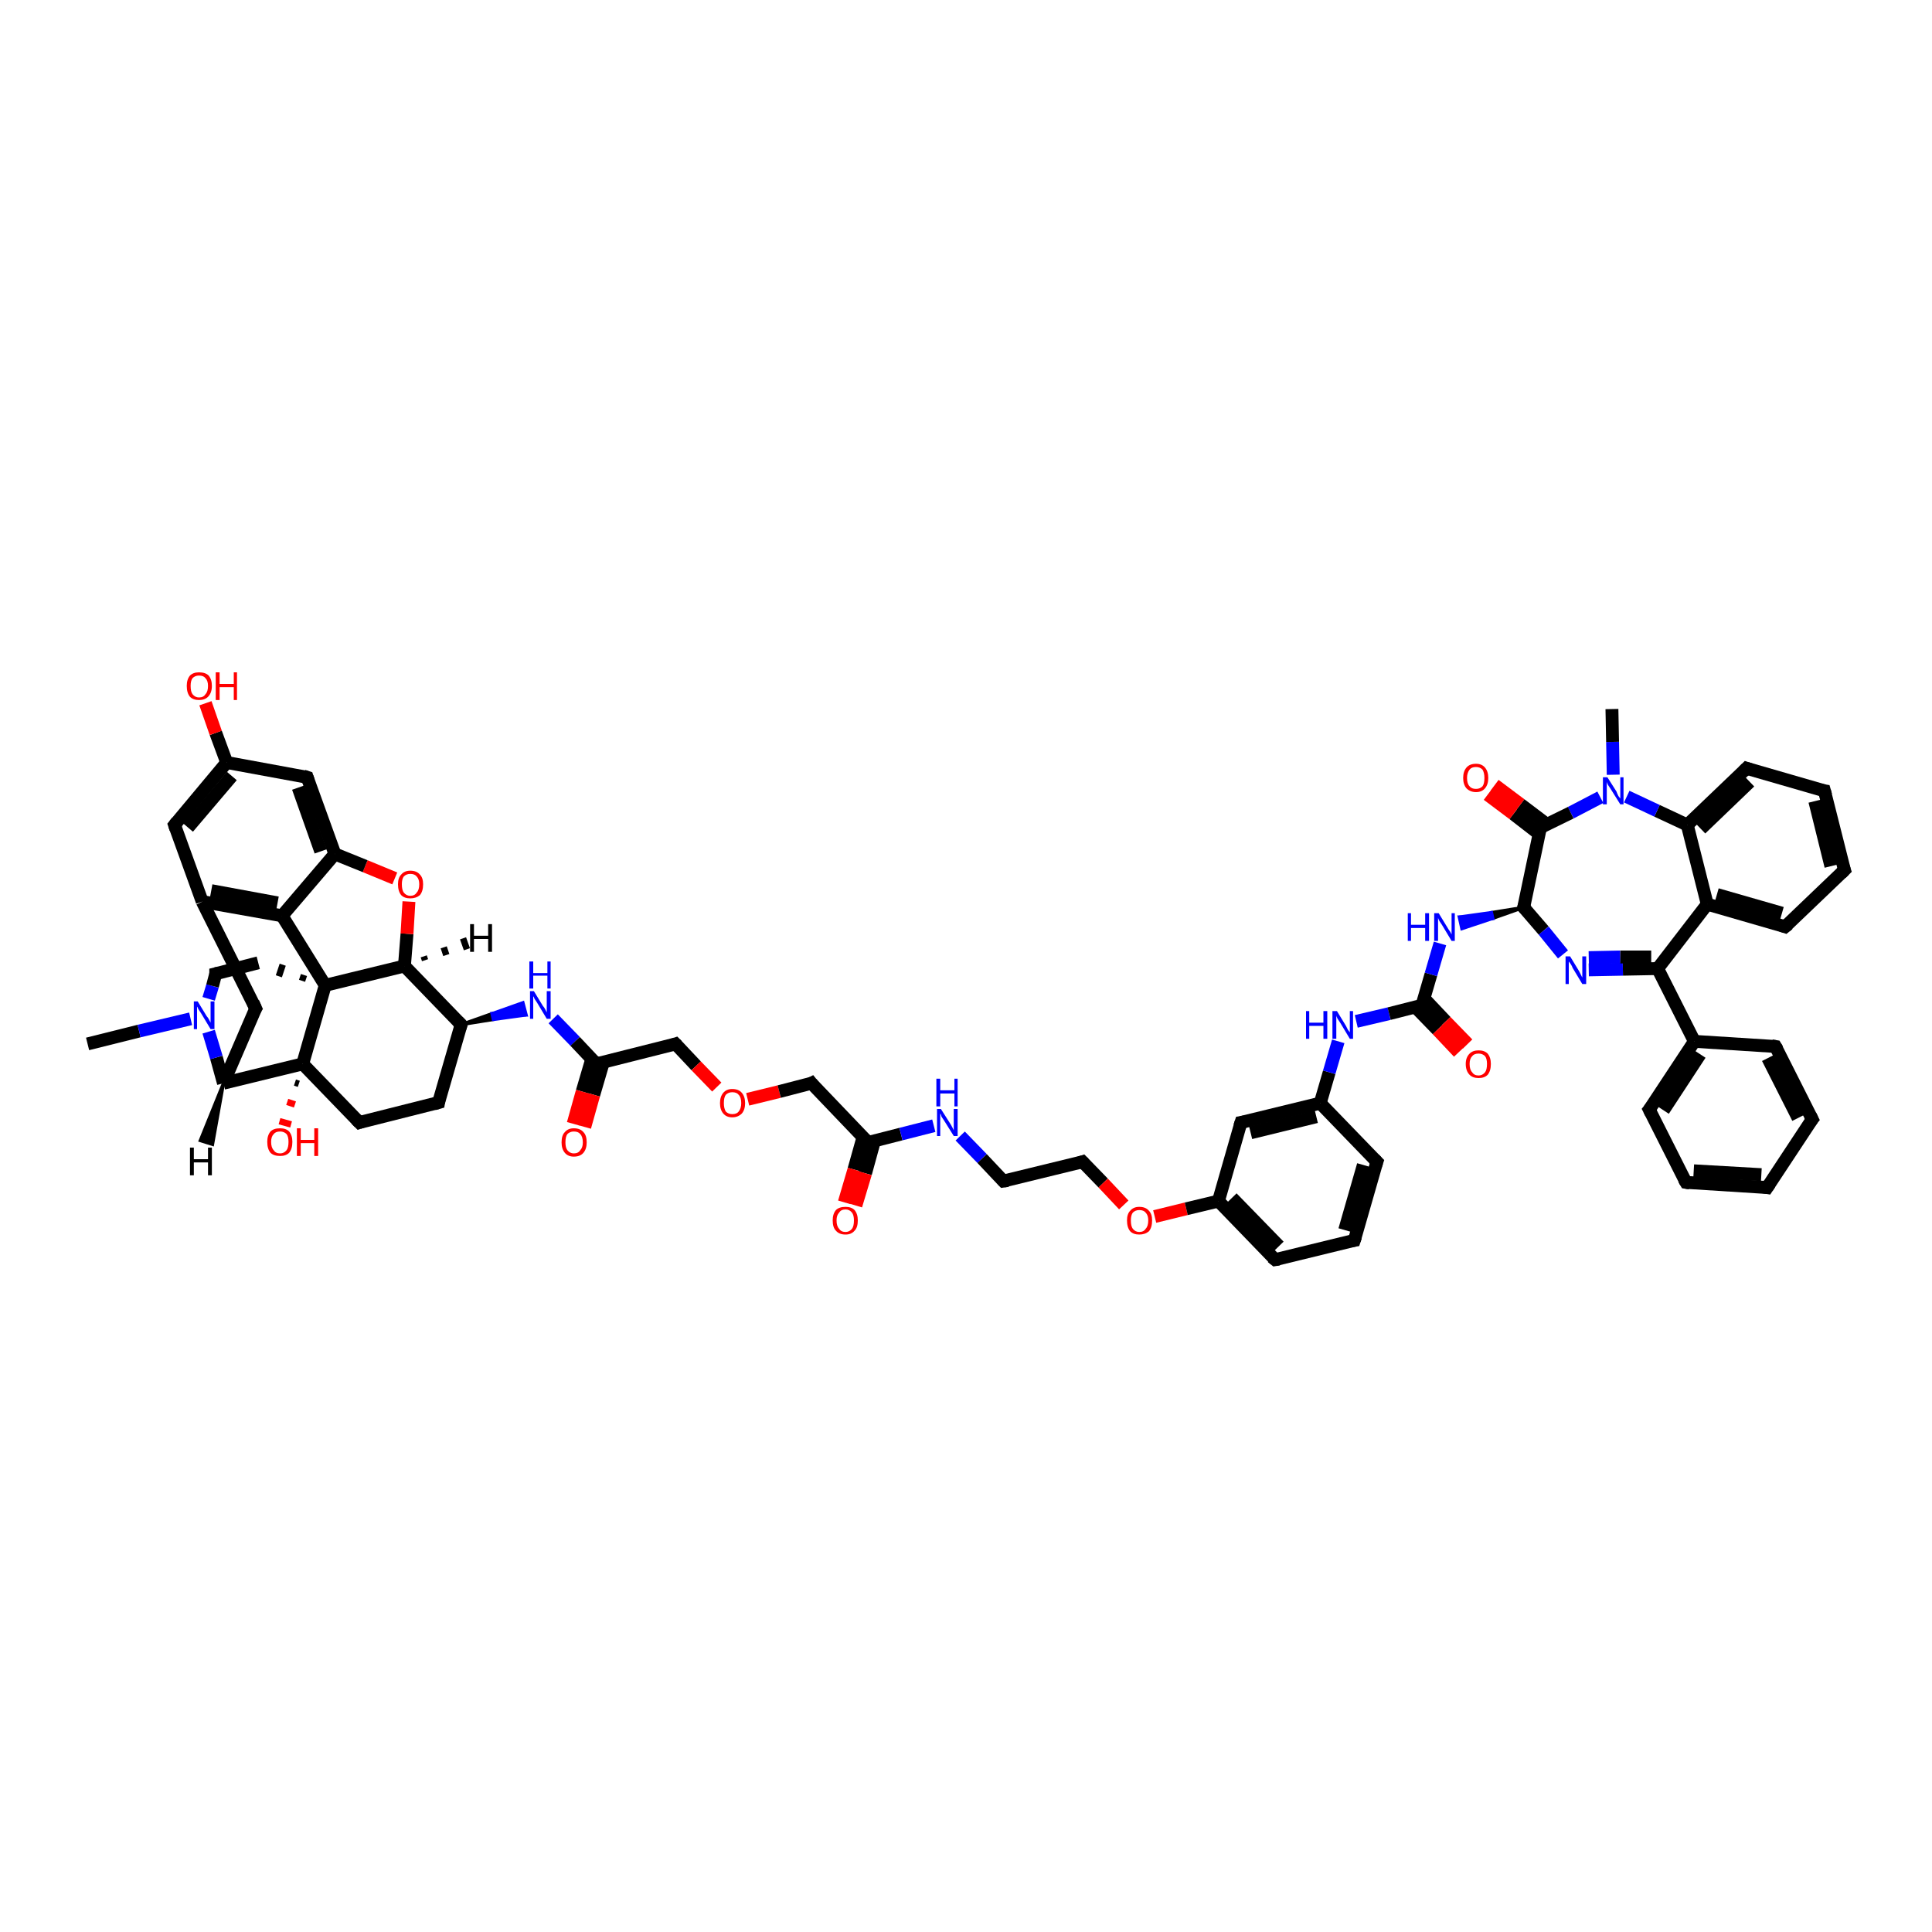 <?xml version='1.0' encoding='iso-8859-1'?>
<svg version='1.1' baseProfile='full'
              xmlns='http://www.w3.org/2000/svg'
                      xmlns:rdkit='http://www.rdkit.org/xml'
                      xmlns:xlink='http://www.w3.org/1999/xlink'
                  xml:space='preserve'
width='300px' height='300px' viewBox='0 0 300 300'>
<!-- END OF HEADER -->
<rect style='opacity:1.0;fill:#FFFFFF;stroke:none' width='300.0' height='300.0' x='0.0' y='0.0'> </rect>
<path class='bond-0 atom-0 atom-1' d='M 13.6,162.1 L 21.6,160.1' style='fill:none;fill-rule:evenodd;stroke:#000000;stroke-width:2.0px;stroke-linecap:butt;stroke-linejoin:miter;stroke-opacity:1' />
<path class='bond-0 atom-0 atom-1' d='M 21.6,160.1 L 29.6,158.2' style='fill:none;fill-rule:evenodd;stroke:#0000FF;stroke-width:2.0px;stroke-linecap:butt;stroke-linejoin:miter;stroke-opacity:1' />
<path class='bond-1 atom-1 atom-2' d='M 32.4,155.1 L 33.0,153.1' style='fill:none;fill-rule:evenodd;stroke:#0000FF;stroke-width:2.0px;stroke-linecap:butt;stroke-linejoin:miter;stroke-opacity:1' />
<path class='bond-1 atom-1 atom-2' d='M 33.0,153.1 L 33.5,151.2' style='fill:none;fill-rule:evenodd;stroke:#000000;stroke-width:2.0px;stroke-linecap:butt;stroke-linejoin:miter;stroke-opacity:1' />
<path class='bond-2 atom-2 atom-3' d='M 33.5,151.2 L 40.1,149.5' style='fill:none;fill-rule:evenodd;stroke:#000000;stroke-width:2.0px;stroke-linecap:butt;stroke-linejoin:miter;stroke-opacity:1' />
<path class='bond-3 atom-4 atom-3' d='M 47.2,151.4 L 46.9,152.3' style='fill:none;fill-rule:evenodd;stroke:#000000;stroke-width:1.0px;stroke-linecap:butt;stroke-linejoin:miter;stroke-opacity:1' />
<path class='bond-3 atom-4 atom-3' d='M 43.9,149.8 L 43.3,151.6' style='fill:none;fill-rule:evenodd;stroke:#000000;stroke-width:1.0px;stroke-linecap:butt;stroke-linejoin:miter;stroke-opacity:1' />
<path class='bond-4 atom-4 atom-5' d='M 50.5,153.0 L 62.8,150.0' style='fill:none;fill-rule:evenodd;stroke:#000000;stroke-width:2.0px;stroke-linecap:butt;stroke-linejoin:miter;stroke-opacity:1' />
<path class='bond-5 atom-5 atom-6' d='M 62.8,150.0 L 63.2,145.0' style='fill:none;fill-rule:evenodd;stroke:#000000;stroke-width:2.0px;stroke-linecap:butt;stroke-linejoin:miter;stroke-opacity:1' />
<path class='bond-5 atom-5 atom-6' d='M 63.2,145.0 L 63.5,140.0' style='fill:none;fill-rule:evenodd;stroke:#FF0000;stroke-width:2.0px;stroke-linecap:butt;stroke-linejoin:miter;stroke-opacity:1' />
<path class='bond-6 atom-6 atom-7' d='M 61.3,136.4 L 56.7,134.5' style='fill:none;fill-rule:evenodd;stroke:#FF0000;stroke-width:2.0px;stroke-linecap:butt;stroke-linejoin:miter;stroke-opacity:1' />
<path class='bond-6 atom-6 atom-7' d='M 56.7,134.5 L 52.0,132.6' style='fill:none;fill-rule:evenodd;stroke:#000000;stroke-width:2.0px;stroke-linecap:butt;stroke-linejoin:miter;stroke-opacity:1' />
<path class='bond-7 atom-7 atom-8' d='M 52.0,132.6 L 47.7,120.7' style='fill:none;fill-rule:evenodd;stroke:#000000;stroke-width:2.0px;stroke-linecap:butt;stroke-linejoin:miter;stroke-opacity:1' />
<path class='bond-7 atom-7 atom-8' d='M 49.8,132.2 L 46.3,122.3' style='fill:none;fill-rule:evenodd;stroke:#000000;stroke-width:2.0px;stroke-linecap:butt;stroke-linejoin:miter;stroke-opacity:1' />
<path class='bond-8 atom-8 atom-9' d='M 47.7,120.7 L 35.2,118.4' style='fill:none;fill-rule:evenodd;stroke:#000000;stroke-width:2.0px;stroke-linecap:butt;stroke-linejoin:miter;stroke-opacity:1' />
<path class='bond-9 atom-9 atom-10' d='M 35.2,118.4 L 33.5,113.8' style='fill:none;fill-rule:evenodd;stroke:#000000;stroke-width:2.0px;stroke-linecap:butt;stroke-linejoin:miter;stroke-opacity:1' />
<path class='bond-9 atom-9 atom-10' d='M 33.5,113.8 L 31.9,109.2' style='fill:none;fill-rule:evenodd;stroke:#FF0000;stroke-width:2.0px;stroke-linecap:butt;stroke-linejoin:miter;stroke-opacity:1' />
<path class='bond-10 atom-9 atom-11' d='M 35.2,118.4 L 27.1,128.1' style='fill:none;fill-rule:evenodd;stroke:#000000;stroke-width:2.0px;stroke-linecap:butt;stroke-linejoin:miter;stroke-opacity:1' />
<path class='bond-10 atom-9 atom-11' d='M 36.0,120.5 L 29.2,128.5' style='fill:none;fill-rule:evenodd;stroke:#000000;stroke-width:2.0px;stroke-linecap:butt;stroke-linejoin:miter;stroke-opacity:1' />
<path class='bond-11 atom-11 atom-12' d='M 27.1,128.1 L 31.4,140.0' style='fill:none;fill-rule:evenodd;stroke:#000000;stroke-width:2.0px;stroke-linecap:butt;stroke-linejoin:miter;stroke-opacity:1' />
<path class='bond-12 atom-12 atom-13' d='M 31.4,140.0 L 39.7,156.6' style='fill:none;fill-rule:evenodd;stroke:#000000;stroke-width:2.0px;stroke-linecap:butt;stroke-linejoin:miter;stroke-opacity:1' />
<path class='bond-13 atom-13 atom-14' d='M 39.7,156.6 L 34.7,168.2' style='fill:none;fill-rule:evenodd;stroke:#000000;stroke-width:2.0px;stroke-linecap:butt;stroke-linejoin:miter;stroke-opacity:1' />
<path class='bond-14 atom-14 atom-15' d='M 34.7,168.2 L 47.0,165.2' style='fill:none;fill-rule:evenodd;stroke:#000000;stroke-width:2.0px;stroke-linecap:butt;stroke-linejoin:miter;stroke-opacity:1' />
<path class='bond-15 atom-15 atom-16' d='M 46.4,168.3 L 45.8,168.1' style='fill:none;fill-rule:evenodd;stroke:#000000;stroke-width:1.0px;stroke-linecap:butt;stroke-linejoin:miter;stroke-opacity:1' />
<path class='bond-15 atom-15 atom-16' d='M 45.8,171.5 L 44.6,171.1' style='fill:none;fill-rule:evenodd;stroke:#FF0000;stroke-width:1.0px;stroke-linecap:butt;stroke-linejoin:miter;stroke-opacity:1' />
<path class='bond-15 atom-15 atom-16' d='M 45.2,174.6 L 43.4,174.1' style='fill:none;fill-rule:evenodd;stroke:#FF0000;stroke-width:1.0px;stroke-linecap:butt;stroke-linejoin:miter;stroke-opacity:1' />
<path class='bond-16 atom-15 atom-17' d='M 47.0,165.2 L 55.8,174.3' style='fill:none;fill-rule:evenodd;stroke:#000000;stroke-width:2.0px;stroke-linecap:butt;stroke-linejoin:miter;stroke-opacity:1' />
<path class='bond-17 atom-17 atom-18' d='M 55.8,174.3 L 68.1,171.2' style='fill:none;fill-rule:evenodd;stroke:#000000;stroke-width:2.0px;stroke-linecap:butt;stroke-linejoin:miter;stroke-opacity:1' />
<path class='bond-18 atom-18 atom-19' d='M 68.1,171.2 L 71.6,159.1' style='fill:none;fill-rule:evenodd;stroke:#000000;stroke-width:2.0px;stroke-linecap:butt;stroke-linejoin:miter;stroke-opacity:1' />
<path class='bond-19 atom-19 atom-20' d='M 71.6,159.1 L 76.4,157.4 L 76.6,158.3 Z' style='fill:#000000;fill-rule:evenodd;fill-opacity:1;stroke:#000000;stroke-width:0.5px;stroke-linecap:butt;stroke-linejoin:miter;stroke-opacity:1;' />
<path class='bond-19 atom-19 atom-20' d='M 76.4,157.4 L 81.7,157.6 L 81.2,155.7 Z' style='fill:#0000FF;fill-rule:evenodd;fill-opacity:1;stroke:#0000FF;stroke-width:0.5px;stroke-linecap:butt;stroke-linejoin:miter;stroke-opacity:1;' />
<path class='bond-19 atom-19 atom-20' d='M 76.4,157.4 L 76.6,158.3 L 81.7,157.6 Z' style='fill:#0000FF;fill-rule:evenodd;fill-opacity:1;stroke:#0000FF;stroke-width:0.5px;stroke-linecap:butt;stroke-linejoin:miter;stroke-opacity:1;' />
<path class='bond-20 atom-20 atom-21' d='M 85.9,158.2 L 89.3,161.7' style='fill:none;fill-rule:evenodd;stroke:#0000FF;stroke-width:2.0px;stroke-linecap:butt;stroke-linejoin:miter;stroke-opacity:1' />
<path class='bond-20 atom-20 atom-21' d='M 89.3,161.7 L 92.6,165.2' style='fill:none;fill-rule:evenodd;stroke:#000000;stroke-width:2.0px;stroke-linecap:butt;stroke-linejoin:miter;stroke-opacity:1' />
<path class='bond-21 atom-21 atom-22' d='M 91.9,164.4 L 90.4,169.5' style='fill:none;fill-rule:evenodd;stroke:#000000;stroke-width:2.0px;stroke-linecap:butt;stroke-linejoin:miter;stroke-opacity:1' />
<path class='bond-21 atom-21 atom-22' d='M 90.4,169.5 L 89.0,174.5' style='fill:none;fill-rule:evenodd;stroke:#FF0000;stroke-width:2.0px;stroke-linecap:butt;stroke-linejoin:miter;stroke-opacity:1' />
<path class='bond-21 atom-21 atom-22' d='M 93.7,164.9 L 92.2,170.0' style='fill:none;fill-rule:evenodd;stroke:#000000;stroke-width:2.0px;stroke-linecap:butt;stroke-linejoin:miter;stroke-opacity:1' />
<path class='bond-21 atom-21 atom-22' d='M 92.2,170.0 L 90.8,175.0' style='fill:none;fill-rule:evenodd;stroke:#FF0000;stroke-width:2.0px;stroke-linecap:butt;stroke-linejoin:miter;stroke-opacity:1' />
<path class='bond-22 atom-21 atom-23' d='M 92.6,165.2 L 104.9,162.1' style='fill:none;fill-rule:evenodd;stroke:#000000;stroke-width:2.0px;stroke-linecap:butt;stroke-linejoin:miter;stroke-opacity:1' />
<path class='bond-23 atom-23 atom-24' d='M 104.9,162.1 L 108.1,165.5' style='fill:none;fill-rule:evenodd;stroke:#000000;stroke-width:2.0px;stroke-linecap:butt;stroke-linejoin:miter;stroke-opacity:1' />
<path class='bond-23 atom-23 atom-24' d='M 108.1,165.5 L 111.3,168.8' style='fill:none;fill-rule:evenodd;stroke:#FF0000;stroke-width:2.0px;stroke-linecap:butt;stroke-linejoin:miter;stroke-opacity:1' />
<path class='bond-24 atom-24 atom-25' d='M 116.1,170.7 L 121.0,169.5' style='fill:none;fill-rule:evenodd;stroke:#FF0000;stroke-width:2.0px;stroke-linecap:butt;stroke-linejoin:miter;stroke-opacity:1' />
<path class='bond-24 atom-24 atom-25' d='M 121.0,169.5 L 126.0,168.2' style='fill:none;fill-rule:evenodd;stroke:#000000;stroke-width:2.0px;stroke-linecap:butt;stroke-linejoin:miter;stroke-opacity:1' />
<path class='bond-25 atom-25 atom-26' d='M 126.0,168.2 L 134.8,177.4' style='fill:none;fill-rule:evenodd;stroke:#000000;stroke-width:2.0px;stroke-linecap:butt;stroke-linejoin:miter;stroke-opacity:1' />
<path class='bond-26 atom-26 atom-27' d='M 134.0,176.6 L 132.6,181.6' style='fill:none;fill-rule:evenodd;stroke:#000000;stroke-width:2.0px;stroke-linecap:butt;stroke-linejoin:miter;stroke-opacity:1' />
<path class='bond-26 atom-26 atom-27' d='M 132.6,181.6 L 131.1,186.7' style='fill:none;fill-rule:evenodd;stroke:#FF0000;stroke-width:2.0px;stroke-linecap:butt;stroke-linejoin:miter;stroke-opacity:1' />
<path class='bond-26 atom-26 atom-27' d='M 135.8,177.1 L 134.4,182.2' style='fill:none;fill-rule:evenodd;stroke:#000000;stroke-width:2.0px;stroke-linecap:butt;stroke-linejoin:miter;stroke-opacity:1' />
<path class='bond-26 atom-26 atom-27' d='M 134.4,182.2 L 132.9,187.2' style='fill:none;fill-rule:evenodd;stroke:#FF0000;stroke-width:2.0px;stroke-linecap:butt;stroke-linejoin:miter;stroke-opacity:1' />
<path class='bond-27 atom-26 atom-28' d='M 134.8,177.4 L 139.9,176.1' style='fill:none;fill-rule:evenodd;stroke:#000000;stroke-width:2.0px;stroke-linecap:butt;stroke-linejoin:miter;stroke-opacity:1' />
<path class='bond-27 atom-26 atom-28' d='M 139.9,176.1 L 145.0,174.8' style='fill:none;fill-rule:evenodd;stroke:#0000FF;stroke-width:2.0px;stroke-linecap:butt;stroke-linejoin:miter;stroke-opacity:1' />
<path class='bond-28 atom-28 atom-29' d='M 149.1,176.4 L 152.5,179.9' style='fill:none;fill-rule:evenodd;stroke:#0000FF;stroke-width:2.0px;stroke-linecap:butt;stroke-linejoin:miter;stroke-opacity:1' />
<path class='bond-28 atom-28 atom-29' d='M 152.5,179.9 L 155.8,183.4' style='fill:none;fill-rule:evenodd;stroke:#000000;stroke-width:2.0px;stroke-linecap:butt;stroke-linejoin:miter;stroke-opacity:1' />
<path class='bond-29 atom-29 atom-30' d='M 155.8,183.4 L 168.1,180.4' style='fill:none;fill-rule:evenodd;stroke:#000000;stroke-width:2.0px;stroke-linecap:butt;stroke-linejoin:miter;stroke-opacity:1' />
<path class='bond-30 atom-30 atom-31' d='M 168.1,180.4 L 171.3,183.7' style='fill:none;fill-rule:evenodd;stroke:#000000;stroke-width:2.0px;stroke-linecap:butt;stroke-linejoin:miter;stroke-opacity:1' />
<path class='bond-30 atom-30 atom-31' d='M 171.3,183.7 L 174.5,187.1' style='fill:none;fill-rule:evenodd;stroke:#FF0000;stroke-width:2.0px;stroke-linecap:butt;stroke-linejoin:miter;stroke-opacity:1' />
<path class='bond-31 atom-31 atom-32' d='M 179.3,188.9 L 184.2,187.7' style='fill:none;fill-rule:evenodd;stroke:#FF0000;stroke-width:2.0px;stroke-linecap:butt;stroke-linejoin:miter;stroke-opacity:1' />
<path class='bond-31 atom-31 atom-32' d='M 184.2,187.7 L 189.2,186.5' style='fill:none;fill-rule:evenodd;stroke:#000000;stroke-width:2.0px;stroke-linecap:butt;stroke-linejoin:miter;stroke-opacity:1' />
<path class='bond-32 atom-32 atom-33' d='M 189.2,186.5 L 198.0,195.6' style='fill:none;fill-rule:evenodd;stroke:#000000;stroke-width:2.0px;stroke-linecap:butt;stroke-linejoin:miter;stroke-opacity:1' />
<path class='bond-32 atom-32 atom-33' d='M 191.3,186.0 L 198.6,193.5' style='fill:none;fill-rule:evenodd;stroke:#000000;stroke-width:2.0px;stroke-linecap:butt;stroke-linejoin:miter;stroke-opacity:1' />
<path class='bond-33 atom-33 atom-34' d='M 198.0,195.6 L 210.3,192.6' style='fill:none;fill-rule:evenodd;stroke:#000000;stroke-width:2.0px;stroke-linecap:butt;stroke-linejoin:miter;stroke-opacity:1' />
<path class='bond-34 atom-34 atom-35' d='M 210.3,192.6 L 213.8,180.4' style='fill:none;fill-rule:evenodd;stroke:#000000;stroke-width:2.0px;stroke-linecap:butt;stroke-linejoin:miter;stroke-opacity:1' />
<path class='bond-34 atom-34 atom-35' d='M 208.8,191.0 L 211.7,180.9' style='fill:none;fill-rule:evenodd;stroke:#000000;stroke-width:2.0px;stroke-linecap:butt;stroke-linejoin:miter;stroke-opacity:1' />
<path class='bond-35 atom-35 atom-36' d='M 213.8,180.4 L 205.0,171.3' style='fill:none;fill-rule:evenodd;stroke:#000000;stroke-width:2.0px;stroke-linecap:butt;stroke-linejoin:miter;stroke-opacity:1' />
<path class='bond-36 atom-36 atom-37' d='M 205.0,171.3 L 206.4,166.5' style='fill:none;fill-rule:evenodd;stroke:#000000;stroke-width:2.0px;stroke-linecap:butt;stroke-linejoin:miter;stroke-opacity:1' />
<path class='bond-36 atom-36 atom-37' d='M 206.4,166.5 L 207.8,161.7' style='fill:none;fill-rule:evenodd;stroke:#0000FF;stroke-width:2.0px;stroke-linecap:butt;stroke-linejoin:miter;stroke-opacity:1' />
<path class='bond-37 atom-37 atom-38' d='M 210.6,158.6 L 215.7,157.4' style='fill:none;fill-rule:evenodd;stroke:#0000FF;stroke-width:2.0px;stroke-linecap:butt;stroke-linejoin:miter;stroke-opacity:1' />
<path class='bond-37 atom-37 atom-38' d='M 215.7,157.4 L 220.8,156.1' style='fill:none;fill-rule:evenodd;stroke:#000000;stroke-width:2.0px;stroke-linecap:butt;stroke-linejoin:miter;stroke-opacity:1' />
<path class='bond-38 atom-38 atom-39' d='M 219.8,156.4 L 223.2,159.9' style='fill:none;fill-rule:evenodd;stroke:#000000;stroke-width:2.0px;stroke-linecap:butt;stroke-linejoin:miter;stroke-opacity:1' />
<path class='bond-38 atom-38 atom-39' d='M 223.2,159.9 L 226.5,163.4' style='fill:none;fill-rule:evenodd;stroke:#FF0000;stroke-width:2.0px;stroke-linecap:butt;stroke-linejoin:miter;stroke-opacity:1' />
<path class='bond-38 atom-38 atom-39' d='M 221.1,155.0 L 224.5,158.6' style='fill:none;fill-rule:evenodd;stroke:#000000;stroke-width:2.0px;stroke-linecap:butt;stroke-linejoin:miter;stroke-opacity:1' />
<path class='bond-38 atom-38 atom-39' d='M 224.5,158.6 L 227.9,162.1' style='fill:none;fill-rule:evenodd;stroke:#FF0000;stroke-width:2.0px;stroke-linecap:butt;stroke-linejoin:miter;stroke-opacity:1' />
<path class='bond-39 atom-38 atom-40' d='M 220.8,156.1 L 222.2,151.3' style='fill:none;fill-rule:evenodd;stroke:#000000;stroke-width:2.0px;stroke-linecap:butt;stroke-linejoin:miter;stroke-opacity:1' />
<path class='bond-39 atom-38 atom-40' d='M 222.2,151.3 L 223.6,146.5' style='fill:none;fill-rule:evenodd;stroke:#0000FF;stroke-width:2.0px;stroke-linecap:butt;stroke-linejoin:miter;stroke-opacity:1' />
<path class='bond-40 atom-41 atom-40' d='M 236.6,140.9 L 231.8,142.6 L 231.6,141.7 Z' style='fill:#000000;fill-rule:evenodd;fill-opacity:1;stroke:#000000;stroke-width:0.5px;stroke-linecap:butt;stroke-linejoin:miter;stroke-opacity:1;' />
<path class='bond-40 atom-41 atom-40' d='M 231.8,142.6 L 226.6,142.4 L 227.0,144.2 Z' style='fill:#0000FF;fill-rule:evenodd;fill-opacity:1;stroke:#0000FF;stroke-width:0.5px;stroke-linecap:butt;stroke-linejoin:miter;stroke-opacity:1;' />
<path class='bond-40 atom-41 atom-40' d='M 231.8,142.6 L 231.6,141.7 L 226.6,142.4 Z' style='fill:#0000FF;fill-rule:evenodd;fill-opacity:1;stroke:#0000FF;stroke-width:0.5px;stroke-linecap:butt;stroke-linejoin:miter;stroke-opacity:1;' />
<path class='bond-41 atom-41 atom-42' d='M 236.6,140.9 L 239.7,144.5' style='fill:none;fill-rule:evenodd;stroke:#000000;stroke-width:2.0px;stroke-linecap:butt;stroke-linejoin:miter;stroke-opacity:1' />
<path class='bond-41 atom-41 atom-42' d='M 239.7,144.5 L 242.7,148.2' style='fill:none;fill-rule:evenodd;stroke:#0000FF;stroke-width:2.0px;stroke-linecap:butt;stroke-linejoin:miter;stroke-opacity:1' />
<path class='bond-42 atom-42 atom-43' d='M 246.7,150.6 L 252.0,150.5' style='fill:none;fill-rule:evenodd;stroke:#0000FF;stroke-width:2.0px;stroke-linecap:butt;stroke-linejoin:miter;stroke-opacity:1' />
<path class='bond-42 atom-42 atom-43' d='M 252.0,150.5 L 257.4,150.4' style='fill:none;fill-rule:evenodd;stroke:#000000;stroke-width:2.0px;stroke-linecap:butt;stroke-linejoin:miter;stroke-opacity:1' />
<path class='bond-42 atom-42 atom-43' d='M 246.7,148.7 L 251.6,148.6' style='fill:none;fill-rule:evenodd;stroke:#0000FF;stroke-width:2.0px;stroke-linecap:butt;stroke-linejoin:miter;stroke-opacity:1' />
<path class='bond-42 atom-42 atom-43' d='M 251.6,148.6 L 256.4,148.6' style='fill:none;fill-rule:evenodd;stroke:#000000;stroke-width:2.0px;stroke-linecap:butt;stroke-linejoin:miter;stroke-opacity:1' />
<path class='bond-43 atom-43 atom-44' d='M 257.4,150.4 L 263.1,161.7' style='fill:none;fill-rule:evenodd;stroke:#000000;stroke-width:2.0px;stroke-linecap:butt;stroke-linejoin:miter;stroke-opacity:1' />
<path class='bond-44 atom-44 atom-45' d='M 263.1,161.7 L 256.1,172.3' style='fill:none;fill-rule:evenodd;stroke:#000000;stroke-width:2.0px;stroke-linecap:butt;stroke-linejoin:miter;stroke-opacity:1' />
<path class='bond-44 atom-44 atom-45' d='M 264.0,163.7 L 258.3,172.4' style='fill:none;fill-rule:evenodd;stroke:#000000;stroke-width:2.0px;stroke-linecap:butt;stroke-linejoin:miter;stroke-opacity:1' />
<path class='bond-45 atom-45 atom-46' d='M 256.1,172.3 L 261.8,183.6' style='fill:none;fill-rule:evenodd;stroke:#000000;stroke-width:2.0px;stroke-linecap:butt;stroke-linejoin:miter;stroke-opacity:1' />
<path class='bond-46 atom-46 atom-47' d='M 261.8,183.6 L 274.4,184.4' style='fill:none;fill-rule:evenodd;stroke:#000000;stroke-width:2.0px;stroke-linecap:butt;stroke-linejoin:miter;stroke-opacity:1' />
<path class='bond-46 atom-46 atom-47' d='M 263.0,181.8 L 273.5,182.4' style='fill:none;fill-rule:evenodd;stroke:#000000;stroke-width:2.0px;stroke-linecap:butt;stroke-linejoin:miter;stroke-opacity:1' />
<path class='bond-47 atom-47 atom-48' d='M 274.4,184.4 L 281.4,173.8' style='fill:none;fill-rule:evenodd;stroke:#000000;stroke-width:2.0px;stroke-linecap:butt;stroke-linejoin:miter;stroke-opacity:1' />
<path class='bond-48 atom-48 atom-49' d='M 281.4,173.8 L 275.7,162.5' style='fill:none;fill-rule:evenodd;stroke:#000000;stroke-width:2.0px;stroke-linecap:butt;stroke-linejoin:miter;stroke-opacity:1' />
<path class='bond-48 atom-48 atom-49' d='M 279.2,173.6 L 274.5,164.3' style='fill:none;fill-rule:evenodd;stroke:#000000;stroke-width:2.0px;stroke-linecap:butt;stroke-linejoin:miter;stroke-opacity:1' />
<path class='bond-49 atom-43 atom-50' d='M 257.4,150.4 L 265.1,140.4' style='fill:none;fill-rule:evenodd;stroke:#000000;stroke-width:2.0px;stroke-linecap:butt;stroke-linejoin:miter;stroke-opacity:1' />
<path class='bond-50 atom-50 atom-51' d='M 265.1,140.4 L 277.2,143.9' style='fill:none;fill-rule:evenodd;stroke:#000000;stroke-width:2.0px;stroke-linecap:butt;stroke-linejoin:miter;stroke-opacity:1' />
<path class='bond-50 atom-50 atom-51' d='M 266.6,138.9 L 276.7,141.8' style='fill:none;fill-rule:evenodd;stroke:#000000;stroke-width:2.0px;stroke-linecap:butt;stroke-linejoin:miter;stroke-opacity:1' />
<path class='bond-51 atom-51 atom-52' d='M 277.2,143.9 L 286.4,135.1' style='fill:none;fill-rule:evenodd;stroke:#000000;stroke-width:2.0px;stroke-linecap:butt;stroke-linejoin:miter;stroke-opacity:1' />
<path class='bond-52 atom-52 atom-53' d='M 286.4,135.1 L 283.3,122.8' style='fill:none;fill-rule:evenodd;stroke:#000000;stroke-width:2.0px;stroke-linecap:butt;stroke-linejoin:miter;stroke-opacity:1' />
<path class='bond-52 atom-52 atom-53' d='M 284.3,134.5 L 281.8,124.4' style='fill:none;fill-rule:evenodd;stroke:#000000;stroke-width:2.0px;stroke-linecap:butt;stroke-linejoin:miter;stroke-opacity:1' />
<path class='bond-53 atom-53 atom-54' d='M 283.3,122.8 L 271.2,119.3' style='fill:none;fill-rule:evenodd;stroke:#000000;stroke-width:2.0px;stroke-linecap:butt;stroke-linejoin:miter;stroke-opacity:1' />
<path class='bond-54 atom-54 atom-55' d='M 271.2,119.3 L 262.0,128.1' style='fill:none;fill-rule:evenodd;stroke:#000000;stroke-width:2.0px;stroke-linecap:butt;stroke-linejoin:miter;stroke-opacity:1' />
<path class='bond-54 atom-54 atom-55' d='M 271.7,121.4 L 264.1,128.7' style='fill:none;fill-rule:evenodd;stroke:#000000;stroke-width:2.0px;stroke-linecap:butt;stroke-linejoin:miter;stroke-opacity:1' />
<path class='bond-55 atom-55 atom-56' d='M 262.0,128.1 L 257.3,125.9' style='fill:none;fill-rule:evenodd;stroke:#000000;stroke-width:2.0px;stroke-linecap:butt;stroke-linejoin:miter;stroke-opacity:1' />
<path class='bond-55 atom-55 atom-56' d='M 257.3,125.9 L 252.6,123.7' style='fill:none;fill-rule:evenodd;stroke:#0000FF;stroke-width:2.0px;stroke-linecap:butt;stroke-linejoin:miter;stroke-opacity:1' />
<path class='bond-56 atom-56 atom-57' d='M 250.5,120.3 L 250.4,115.2' style='fill:none;fill-rule:evenodd;stroke:#0000FF;stroke-width:2.0px;stroke-linecap:butt;stroke-linejoin:miter;stroke-opacity:1' />
<path class='bond-56 atom-56 atom-57' d='M 250.4,115.2 L 250.3,110.1' style='fill:none;fill-rule:evenodd;stroke:#000000;stroke-width:2.0px;stroke-linecap:butt;stroke-linejoin:miter;stroke-opacity:1' />
<path class='bond-57 atom-56 atom-58' d='M 248.5,123.8 L 243.9,126.2' style='fill:none;fill-rule:evenodd;stroke:#0000FF;stroke-width:2.0px;stroke-linecap:butt;stroke-linejoin:miter;stroke-opacity:1' />
<path class='bond-57 atom-56 atom-58' d='M 243.9,126.2 L 239.2,128.5' style='fill:none;fill-rule:evenodd;stroke:#000000;stroke-width:2.0px;stroke-linecap:butt;stroke-linejoin:miter;stroke-opacity:1' />
<path class='bond-58 atom-58 atom-59' d='M 240.2,128.0 L 236.1,124.9' style='fill:none;fill-rule:evenodd;stroke:#000000;stroke-width:2.0px;stroke-linecap:butt;stroke-linejoin:miter;stroke-opacity:1' />
<path class='bond-58 atom-58 atom-59' d='M 236.1,124.9 L 232.1,121.9' style='fill:none;fill-rule:evenodd;stroke:#FF0000;stroke-width:2.0px;stroke-linecap:butt;stroke-linejoin:miter;stroke-opacity:1' />
<path class='bond-58 atom-58 atom-59' d='M 239.0,129.5 L 235.0,126.4' style='fill:none;fill-rule:evenodd;stroke:#000000;stroke-width:2.0px;stroke-linecap:butt;stroke-linejoin:miter;stroke-opacity:1' />
<path class='bond-58 atom-58 atom-59' d='M 235.0,126.4 L 231.0,123.4' style='fill:none;fill-rule:evenodd;stroke:#FF0000;stroke-width:2.0px;stroke-linecap:butt;stroke-linejoin:miter;stroke-opacity:1' />
<path class='bond-59 atom-36 atom-60' d='M 205.0,171.3 L 192.7,174.3' style='fill:none;fill-rule:evenodd;stroke:#000000;stroke-width:2.0px;stroke-linecap:butt;stroke-linejoin:miter;stroke-opacity:1' />
<path class='bond-59 atom-36 atom-60' d='M 204.4,173.4 L 194.2,175.9' style='fill:none;fill-rule:evenodd;stroke:#000000;stroke-width:2.0px;stroke-linecap:butt;stroke-linejoin:miter;stroke-opacity:1' />
<path class='bond-60 atom-12 atom-61' d='M 31.4,140.0 L 43.8,142.2' style='fill:none;fill-rule:evenodd;stroke:#000000;stroke-width:2.0px;stroke-linecap:butt;stroke-linejoin:miter;stroke-opacity:1' />
<path class='bond-60 atom-12 atom-61' d='M 32.8,138.3 L 43.1,140.2' style='fill:none;fill-rule:evenodd;stroke:#000000;stroke-width:2.0px;stroke-linecap:butt;stroke-linejoin:miter;stroke-opacity:1' />
<path class='bond-61 atom-14 atom-1' d='M 34.7,168.2 L 33.6,164.2' style='fill:none;fill-rule:evenodd;stroke:#000000;stroke-width:2.0px;stroke-linecap:butt;stroke-linejoin:miter;stroke-opacity:1' />
<path class='bond-61 atom-14 atom-1' d='M 33.6,164.2 L 32.4,160.2' style='fill:none;fill-rule:evenodd;stroke:#0000FF;stroke-width:2.0px;stroke-linecap:butt;stroke-linejoin:miter;stroke-opacity:1' />
<path class='bond-62 atom-60 atom-32' d='M 192.7,174.3 L 189.2,186.5' style='fill:none;fill-rule:evenodd;stroke:#000000;stroke-width:2.0px;stroke-linecap:butt;stroke-linejoin:miter;stroke-opacity:1' />
<path class='bond-63 atom-15 atom-4' d='M 47.0,165.2 L 50.5,153.0' style='fill:none;fill-rule:evenodd;stroke:#000000;stroke-width:2.0px;stroke-linecap:butt;stroke-linejoin:miter;stroke-opacity:1' />
<path class='bond-64 atom-58 atom-41' d='M 239.2,128.5 L 236.6,140.9' style='fill:none;fill-rule:evenodd;stroke:#000000;stroke-width:2.0px;stroke-linecap:butt;stroke-linejoin:miter;stroke-opacity:1' />
<path class='bond-65 atom-61 atom-4' d='M 43.8,142.2 L 50.5,153.0' style='fill:none;fill-rule:evenodd;stroke:#000000;stroke-width:2.0px;stroke-linecap:butt;stroke-linejoin:miter;stroke-opacity:1' />
<path class='bond-66 atom-19 atom-5' d='M 71.6,159.1 L 62.8,150.0' style='fill:none;fill-rule:evenodd;stroke:#000000;stroke-width:2.0px;stroke-linecap:butt;stroke-linejoin:miter;stroke-opacity:1' />
<path class='bond-67 atom-49 atom-44' d='M 275.7,162.5 L 263.1,161.7' style='fill:none;fill-rule:evenodd;stroke:#000000;stroke-width:2.0px;stroke-linecap:butt;stroke-linejoin:miter;stroke-opacity:1' />
<path class='bond-68 atom-55 atom-50' d='M 262.0,128.1 L 265.1,140.4' style='fill:none;fill-rule:evenodd;stroke:#000000;stroke-width:2.0px;stroke-linecap:butt;stroke-linejoin:miter;stroke-opacity:1' />
<path class='bond-69 atom-61 atom-7' d='M 43.8,142.2 L 52.0,132.6' style='fill:none;fill-rule:evenodd;stroke:#000000;stroke-width:2.0px;stroke-linecap:butt;stroke-linejoin:miter;stroke-opacity:1' />
<path class='bond-70 atom-5 atom-62' d='M 65.8,148.5 L 66.0,149.1' style='fill:none;fill-rule:evenodd;stroke:#000000;stroke-width:1.0px;stroke-linecap:butt;stroke-linejoin:miter;stroke-opacity:1' />
<path class='bond-70 atom-5 atom-62' d='M 68.9,147.1 L 69.3,148.3' style='fill:none;fill-rule:evenodd;stroke:#000000;stroke-width:1.0px;stroke-linecap:butt;stroke-linejoin:miter;stroke-opacity:1' />
<path class='bond-70 atom-5 atom-62' d='M 71.9,145.7 L 72.5,147.4' style='fill:none;fill-rule:evenodd;stroke:#000000;stroke-width:1.0px;stroke-linecap:butt;stroke-linejoin:miter;stroke-opacity:1' />
<path class='bond-71 atom-14 atom-63' d='M 34.7,168.2 L 33.0,177.7 L 31.1,177.1 Z' style='fill:#000000;fill-rule:evenodd;fill-opacity:1;stroke:#000000;stroke-width:0.5px;stroke-linecap:butt;stroke-linejoin:miter;stroke-opacity:1;' />
<path d='M 33.5,151.3 L 33.5,151.2 L 33.9,151.1' style='fill:none;stroke:#000000;stroke-width:2.0px;stroke-linecap:butt;stroke-linejoin:miter;stroke-opacity:1;' />
<path d='M 47.9,121.3 L 47.7,120.7 L 47.1,120.5' style='fill:none;stroke:#000000;stroke-width:2.0px;stroke-linecap:butt;stroke-linejoin:miter;stroke-opacity:1;' />
<path d='M 27.5,127.6 L 27.1,128.1 L 27.3,128.7' style='fill:none;stroke:#000000;stroke-width:2.0px;stroke-linecap:butt;stroke-linejoin:miter;stroke-opacity:1;' />
<path d='M 39.3,155.7 L 39.7,156.6 L 39.4,157.1' style='fill:none;stroke:#000000;stroke-width:2.0px;stroke-linecap:butt;stroke-linejoin:miter;stroke-opacity:1;' />
<path d='M 55.3,173.8 L 55.8,174.3 L 56.4,174.1' style='fill:none;stroke:#000000;stroke-width:2.0px;stroke-linecap:butt;stroke-linejoin:miter;stroke-opacity:1;' />
<path d='M 67.4,171.4 L 68.1,171.2 L 68.2,170.6' style='fill:none;stroke:#000000;stroke-width:2.0px;stroke-linecap:butt;stroke-linejoin:miter;stroke-opacity:1;' />
<path d='M 71.4,159.7 L 71.6,159.1 L 71.1,158.6' style='fill:none;stroke:#000000;stroke-width:2.0px;stroke-linecap:butt;stroke-linejoin:miter;stroke-opacity:1;' />
<path d='M 92.5,165.0 L 92.6,165.2 L 93.3,165.0' style='fill:none;stroke:#000000;stroke-width:2.0px;stroke-linecap:butt;stroke-linejoin:miter;stroke-opacity:1;' />
<path d='M 104.3,162.3 L 104.9,162.1 L 105.1,162.3' style='fill:none;stroke:#000000;stroke-width:2.0px;stroke-linecap:butt;stroke-linejoin:miter;stroke-opacity:1;' />
<path d='M 125.8,168.3 L 126.0,168.2 L 126.4,168.7' style='fill:none;stroke:#000000;stroke-width:2.0px;stroke-linecap:butt;stroke-linejoin:miter;stroke-opacity:1;' />
<path d='M 134.3,176.9 L 134.8,177.4 L 135.0,177.3' style='fill:none;stroke:#000000;stroke-width:2.0px;stroke-linecap:butt;stroke-linejoin:miter;stroke-opacity:1;' />
<path d='M 155.7,183.3 L 155.8,183.4 L 156.5,183.3' style='fill:none;stroke:#000000;stroke-width:2.0px;stroke-linecap:butt;stroke-linejoin:miter;stroke-opacity:1;' />
<path d='M 167.5,180.6 L 168.1,180.4 L 168.3,180.6' style='fill:none;stroke:#000000;stroke-width:2.0px;stroke-linecap:butt;stroke-linejoin:miter;stroke-opacity:1;' />
<path d='M 197.5,195.2 L 198.0,195.6 L 198.6,195.5' style='fill:none;stroke:#000000;stroke-width:2.0px;stroke-linecap:butt;stroke-linejoin:miter;stroke-opacity:1;' />
<path d='M 209.7,192.7 L 210.3,192.6 L 210.5,192.0' style='fill:none;stroke:#000000;stroke-width:2.0px;stroke-linecap:butt;stroke-linejoin:miter;stroke-opacity:1;' />
<path d='M 213.6,181.0 L 213.8,180.4 L 213.4,180.0' style='fill:none;stroke:#000000;stroke-width:2.0px;stroke-linecap:butt;stroke-linejoin:miter;stroke-opacity:1;' />
<path d='M 220.6,156.2 L 220.8,156.1 L 220.9,155.9' style='fill:none;stroke:#000000;stroke-width:2.0px;stroke-linecap:butt;stroke-linejoin:miter;stroke-opacity:1;' />
<path d='M 236.8,141.1 L 236.6,140.9 L 236.8,140.3' style='fill:none;stroke:#000000;stroke-width:2.0px;stroke-linecap:butt;stroke-linejoin:miter;stroke-opacity:1;' />
<path d='M 256.5,171.8 L 256.1,172.3 L 256.4,172.9' style='fill:none;stroke:#000000;stroke-width:2.0px;stroke-linecap:butt;stroke-linejoin:miter;stroke-opacity:1;' />
<path d='M 261.5,183.1 L 261.8,183.6 L 262.4,183.7' style='fill:none;stroke:#000000;stroke-width:2.0px;stroke-linecap:butt;stroke-linejoin:miter;stroke-opacity:1;' />
<path d='M 273.8,184.3 L 274.4,184.4 L 274.8,183.8' style='fill:none;stroke:#000000;stroke-width:2.0px;stroke-linecap:butt;stroke-linejoin:miter;stroke-opacity:1;' />
<path d='M 281.0,174.3 L 281.4,173.8 L 281.1,173.2' style='fill:none;stroke:#000000;stroke-width:2.0px;stroke-linecap:butt;stroke-linejoin:miter;stroke-opacity:1;' />
<path d='M 276.0,163.0 L 275.7,162.5 L 275.1,162.4' style='fill:none;stroke:#000000;stroke-width:2.0px;stroke-linecap:butt;stroke-linejoin:miter;stroke-opacity:1;' />
<path d='M 276.6,143.7 L 277.2,143.9 L 277.7,143.5' style='fill:none;stroke:#000000;stroke-width:2.0px;stroke-linecap:butt;stroke-linejoin:miter;stroke-opacity:1;' />
<path d='M 285.9,135.6 L 286.4,135.1 L 286.2,134.5' style='fill:none;stroke:#000000;stroke-width:2.0px;stroke-linecap:butt;stroke-linejoin:miter;stroke-opacity:1;' />
<path d='M 283.5,123.5 L 283.3,122.8 L 282.7,122.7' style='fill:none;stroke:#000000;stroke-width:2.0px;stroke-linecap:butt;stroke-linejoin:miter;stroke-opacity:1;' />
<path d='M 271.8,119.5 L 271.2,119.3 L 270.7,119.8' style='fill:none;stroke:#000000;stroke-width:2.0px;stroke-linecap:butt;stroke-linejoin:miter;stroke-opacity:1;' />
<path d='M 239.5,128.4 L 239.2,128.5 L 239.1,129.1' style='fill:none;stroke:#000000;stroke-width:2.0px;stroke-linecap:butt;stroke-linejoin:miter;stroke-opacity:1;' />
<path d='M 193.3,174.2 L 192.7,174.3 L 192.5,174.9' style='fill:none;stroke:#000000;stroke-width:2.0px;stroke-linecap:butt;stroke-linejoin:miter;stroke-opacity:1;' />
<path class='atom-1' d='M 30.7 155.5
L 32.1 157.8
Q 32.3 158.0, 32.5 158.4
Q 32.7 158.8, 32.7 158.8
L 32.7 155.5
L 33.3 155.5
L 33.3 159.8
L 32.7 159.8
L 31.2 157.3
Q 31.0 157.0, 30.8 156.7
Q 30.7 156.4, 30.6 156.3
L 30.6 159.8
L 30.1 159.8
L 30.1 155.5
L 30.7 155.5
' fill='#0000FF'/>
<path class='atom-6' d='M 61.8 137.3
Q 61.8 136.3, 62.3 135.8
Q 62.8 135.2, 63.7 135.2
Q 64.7 135.2, 65.2 135.8
Q 65.7 136.3, 65.7 137.3
Q 65.7 138.4, 65.2 139.0
Q 64.6 139.5, 63.7 139.5
Q 62.8 139.5, 62.3 139.0
Q 61.8 138.4, 61.8 137.3
M 63.7 139.1
Q 64.4 139.1, 64.7 138.6
Q 65.1 138.2, 65.1 137.3
Q 65.1 136.5, 64.7 136.1
Q 64.4 135.7, 63.7 135.7
Q 63.1 135.7, 62.7 136.1
Q 62.4 136.5, 62.4 137.3
Q 62.4 138.2, 62.7 138.6
Q 63.1 139.1, 63.7 139.1
' fill='#FF0000'/>
<path class='atom-10' d='M 29.0 106.5
Q 29.0 105.5, 29.5 104.9
Q 30.0 104.4, 30.9 104.4
Q 31.9 104.4, 32.4 104.9
Q 32.9 105.5, 32.9 106.5
Q 32.9 107.6, 32.3 108.2
Q 31.8 108.7, 30.9 108.7
Q 30.0 108.7, 29.5 108.2
Q 29.0 107.6, 29.0 106.5
M 30.9 108.3
Q 31.6 108.3, 31.9 107.8
Q 32.3 107.4, 32.3 106.5
Q 32.3 105.7, 31.9 105.3
Q 31.6 104.9, 30.9 104.9
Q 30.3 104.9, 29.9 105.3
Q 29.6 105.7, 29.6 106.5
Q 29.6 107.4, 29.9 107.8
Q 30.3 108.3, 30.9 108.3
' fill='#FF0000'/>
<path class='atom-10' d='M 33.5 104.4
L 34.1 104.4
L 34.1 106.2
L 36.3 106.2
L 36.3 104.4
L 36.8 104.4
L 36.8 108.7
L 36.3 108.7
L 36.3 106.7
L 34.1 106.7
L 34.1 108.7
L 33.5 108.7
L 33.5 104.4
' fill='#FF0000'/>
<path class='atom-16' d='M 41.5 177.3
Q 41.5 176.3, 42.0 175.7
Q 42.5 175.2, 43.5 175.2
Q 44.4 175.2, 44.9 175.7
Q 45.4 176.3, 45.4 177.3
Q 45.4 178.4, 44.9 179.0
Q 44.4 179.5, 43.5 179.5
Q 42.5 179.5, 42.0 179.0
Q 41.5 178.4, 41.5 177.3
M 43.5 179.1
Q 44.1 179.1, 44.5 178.6
Q 44.8 178.2, 44.8 177.3
Q 44.8 176.5, 44.5 176.1
Q 44.1 175.7, 43.5 175.7
Q 42.8 175.7, 42.5 176.1
Q 42.1 176.5, 42.1 177.3
Q 42.1 178.2, 42.5 178.6
Q 42.8 179.1, 43.5 179.1
' fill='#FF0000'/>
<path class='atom-16' d='M 46.1 175.2
L 46.7 175.2
L 46.7 177.0
L 48.8 177.0
L 48.8 175.2
L 49.4 175.2
L 49.4 179.5
L 48.8 179.5
L 48.8 177.5
L 46.7 177.5
L 46.7 179.5
L 46.1 179.5
L 46.1 175.2
' fill='#FF0000'/>
<path class='atom-20' d='M 82.9 153.9
L 84.3 156.2
Q 84.5 156.4, 84.7 156.8
Q 84.9 157.2, 84.9 157.2
L 84.9 153.9
L 85.5 153.9
L 85.5 158.2
L 84.9 158.2
L 83.4 155.7
Q 83.2 155.4, 83.0 155.1
Q 82.9 154.8, 82.8 154.7
L 82.8 158.2
L 82.3 158.2
L 82.3 153.9
L 82.9 153.9
' fill='#0000FF'/>
<path class='atom-20' d='M 82.2 149.3
L 82.8 149.3
L 82.8 151.1
L 85.0 151.1
L 85.0 149.3
L 85.5 149.3
L 85.5 153.5
L 85.0 153.5
L 85.0 151.5
L 82.8 151.5
L 82.8 153.5
L 82.2 153.5
L 82.2 149.3
' fill='#0000FF'/>
<path class='atom-22' d='M 87.2 177.4
Q 87.2 176.3, 87.7 175.8
Q 88.2 175.2, 89.1 175.2
Q 90.1 175.2, 90.6 175.8
Q 91.1 176.3, 91.1 177.4
Q 91.1 178.4, 90.6 179.0
Q 90.1 179.6, 89.1 179.6
Q 88.2 179.6, 87.7 179.0
Q 87.2 178.4, 87.2 177.4
M 89.1 179.1
Q 89.8 179.1, 90.1 178.6
Q 90.5 178.2, 90.5 177.4
Q 90.5 176.5, 90.1 176.1
Q 89.8 175.7, 89.1 175.7
Q 88.5 175.7, 88.1 176.1
Q 87.8 176.5, 87.8 177.4
Q 87.8 178.2, 88.1 178.6
Q 88.5 179.1, 89.1 179.1
' fill='#FF0000'/>
<path class='atom-24' d='M 111.8 171.3
Q 111.8 170.3, 112.3 169.7
Q 112.8 169.1, 113.7 169.1
Q 114.7 169.1, 115.2 169.7
Q 115.7 170.3, 115.7 171.3
Q 115.7 172.3, 115.2 172.9
Q 114.6 173.5, 113.7 173.5
Q 112.8 173.5, 112.3 172.9
Q 111.8 172.3, 111.8 171.3
M 113.7 173.0
Q 114.4 173.0, 114.7 172.6
Q 115.1 172.1, 115.1 171.3
Q 115.1 170.4, 114.7 170.0
Q 114.4 169.6, 113.7 169.6
Q 113.1 169.6, 112.7 170.0
Q 112.4 170.4, 112.4 171.3
Q 112.4 172.1, 112.7 172.6
Q 113.1 173.0, 113.7 173.0
' fill='#FF0000'/>
<path class='atom-27' d='M 129.3 189.5
Q 129.3 188.5, 129.8 187.9
Q 130.3 187.4, 131.3 187.4
Q 132.2 187.4, 132.7 187.9
Q 133.2 188.5, 133.2 189.5
Q 133.2 190.6, 132.7 191.1
Q 132.2 191.7, 131.3 191.7
Q 130.3 191.7, 129.8 191.1
Q 129.3 190.6, 129.3 189.5
M 131.3 191.3
Q 131.9 191.3, 132.3 190.8
Q 132.6 190.4, 132.6 189.5
Q 132.6 188.7, 132.3 188.3
Q 131.9 187.8, 131.3 187.8
Q 130.6 187.8, 130.3 188.3
Q 129.9 188.7, 129.9 189.5
Q 129.9 190.4, 130.3 190.8
Q 130.6 191.3, 131.3 191.3
' fill='#FF0000'/>
<path class='atom-28' d='M 146.1 172.2
L 147.5 174.4
Q 147.7 174.7, 147.9 175.1
Q 148.1 175.5, 148.1 175.5
L 148.1 172.2
L 148.7 172.2
L 148.7 176.4
L 148.1 176.4
L 146.6 174.0
Q 146.4 173.7, 146.2 173.4
Q 146.1 173.0, 146.0 172.9
L 146.0 176.4
L 145.5 176.4
L 145.5 172.2
L 146.1 172.2
' fill='#0000FF'/>
<path class='atom-28' d='M 145.4 167.5
L 146.0 167.5
L 146.0 169.3
L 148.2 169.3
L 148.2 167.5
L 148.7 167.5
L 148.7 171.8
L 148.2 171.8
L 148.2 169.8
L 146.0 169.8
L 146.0 171.8
L 145.4 171.8
L 145.4 167.5
' fill='#0000FF'/>
<path class='atom-31' d='M 175.0 189.5
Q 175.0 188.5, 175.5 188.0
Q 176.0 187.4, 176.9 187.4
Q 177.9 187.4, 178.4 188.0
Q 178.9 188.5, 178.9 189.5
Q 178.9 190.6, 178.4 191.2
Q 177.8 191.7, 176.9 191.7
Q 176.0 191.7, 175.5 191.2
Q 175.0 190.6, 175.0 189.5
M 176.9 191.3
Q 177.6 191.3, 177.9 190.8
Q 178.3 190.4, 178.3 189.5
Q 178.3 188.7, 177.9 188.3
Q 177.6 187.9, 176.9 187.9
Q 176.3 187.9, 175.9 188.3
Q 175.6 188.7, 175.6 189.5
Q 175.6 190.4, 175.9 190.8
Q 176.3 191.3, 176.9 191.3
' fill='#FF0000'/>
<path class='atom-37' d='M 202.8 157.0
L 203.3 157.0
L 203.3 158.8
L 205.5 158.8
L 205.5 157.0
L 206.1 157.0
L 206.1 161.3
L 205.5 161.3
L 205.5 159.3
L 203.3 159.3
L 203.3 161.3
L 202.8 161.3
L 202.8 157.0
' fill='#0000FF'/>
<path class='atom-37' d='M 207.6 157.0
L 209.0 159.3
Q 209.1 159.5, 209.3 159.9
Q 209.6 160.3, 209.6 160.3
L 209.6 157.0
L 210.1 157.0
L 210.1 161.3
L 209.6 161.3
L 208.1 158.8
Q 207.9 158.5, 207.7 158.2
Q 207.5 157.8, 207.5 157.7
L 207.5 161.3
L 206.9 161.3
L 206.9 157.0
L 207.6 157.0
' fill='#0000FF'/>
<path class='atom-39' d='M 227.6 165.2
Q 227.6 164.2, 228.2 163.6
Q 228.7 163.1, 229.6 163.1
Q 230.5 163.1, 231.0 163.6
Q 231.5 164.2, 231.5 165.2
Q 231.5 166.3, 231.0 166.9
Q 230.5 167.4, 229.6 167.4
Q 228.7 167.4, 228.2 166.9
Q 227.6 166.3, 227.6 165.2
M 229.6 167.0
Q 230.2 167.0, 230.6 166.5
Q 230.9 166.1, 230.9 165.2
Q 230.9 164.4, 230.6 164.0
Q 230.2 163.6, 229.6 163.6
Q 228.9 163.6, 228.6 164.0
Q 228.2 164.4, 228.2 165.2
Q 228.2 166.1, 228.6 166.5
Q 228.9 167.0, 229.6 167.0
' fill='#FF0000'/>
<path class='atom-40' d='M 218.6 141.8
L 219.1 141.8
L 219.1 143.6
L 221.3 143.6
L 221.3 141.8
L 221.9 141.8
L 221.9 146.1
L 221.3 146.1
L 221.3 144.1
L 219.1 144.1
L 219.1 146.1
L 218.6 146.1
L 218.6 141.8
' fill='#0000FF'/>
<path class='atom-40' d='M 223.4 141.8
L 224.8 144.1
Q 224.9 144.3, 225.2 144.7
Q 225.4 145.1, 225.4 145.1
L 225.4 141.8
L 225.9 141.8
L 225.9 146.1
L 225.4 146.1
L 223.9 143.6
Q 223.7 143.3, 223.5 143.0
Q 223.3 142.6, 223.3 142.5
L 223.3 146.1
L 222.7 146.1
L 222.7 141.8
L 223.4 141.8
' fill='#0000FF'/>
<path class='atom-42' d='M 243.8 148.5
L 245.2 150.8
Q 245.3 151.0, 245.5 151.4
Q 245.7 151.8, 245.7 151.8
L 245.7 148.5
L 246.3 148.5
L 246.3 152.8
L 245.7 152.8
L 244.2 150.3
Q 244.1 150.0, 243.9 149.7
Q 243.7 149.4, 243.6 149.3
L 243.6 152.8
L 243.1 152.8
L 243.1 148.5
L 243.8 148.5
' fill='#0000FF'/>
<path class='atom-56' d='M 249.6 120.7
L 251.0 122.9
Q 251.1 123.2, 251.3 123.6
Q 251.6 124.0, 251.6 124.0
L 251.6 120.7
L 252.1 120.7
L 252.1 124.9
L 251.6 124.9
L 250.1 122.5
Q 249.9 122.2, 249.7 121.9
Q 249.5 121.5, 249.5 121.4
L 249.5 124.9
L 248.9 124.9
L 248.9 120.7
L 249.6 120.7
' fill='#0000FF'/>
<path class='atom-59' d='M 227.2 120.8
Q 227.2 119.8, 227.7 119.2
Q 228.2 118.6, 229.2 118.6
Q 230.1 118.6, 230.6 119.2
Q 231.1 119.8, 231.1 120.8
Q 231.1 121.8, 230.6 122.4
Q 230.1 123.0, 229.2 123.0
Q 228.3 123.0, 227.7 122.4
Q 227.2 121.8, 227.2 120.8
M 229.2 122.5
Q 229.8 122.5, 230.2 122.1
Q 230.5 121.7, 230.5 120.8
Q 230.5 120.0, 230.2 119.5
Q 229.8 119.1, 229.2 119.1
Q 228.5 119.1, 228.2 119.5
Q 227.8 120.0, 227.8 120.8
Q 227.8 121.7, 228.2 122.1
Q 228.5 122.5, 229.2 122.5
' fill='#FF0000'/>
<path class='atom-62' d='M 73.0 143.5
L 73.6 143.5
L 73.6 145.3
L 75.8 145.3
L 75.8 143.5
L 76.4 143.5
L 76.4 147.8
L 75.8 147.8
L 75.8 145.8
L 73.6 145.8
L 73.6 147.8
L 73.0 147.8
L 73.0 143.5
' fill='#000000'/>
<path class='atom-63' d='M 29.5 178.2
L 30.1 178.2
L 30.1 180.0
L 32.3 180.0
L 32.3 178.2
L 32.9 178.2
L 32.9 182.5
L 32.3 182.5
L 32.3 180.5
L 30.1 180.5
L 30.1 182.5
L 29.5 182.5
L 29.5 178.2
' fill='#000000'/>
</svg>
